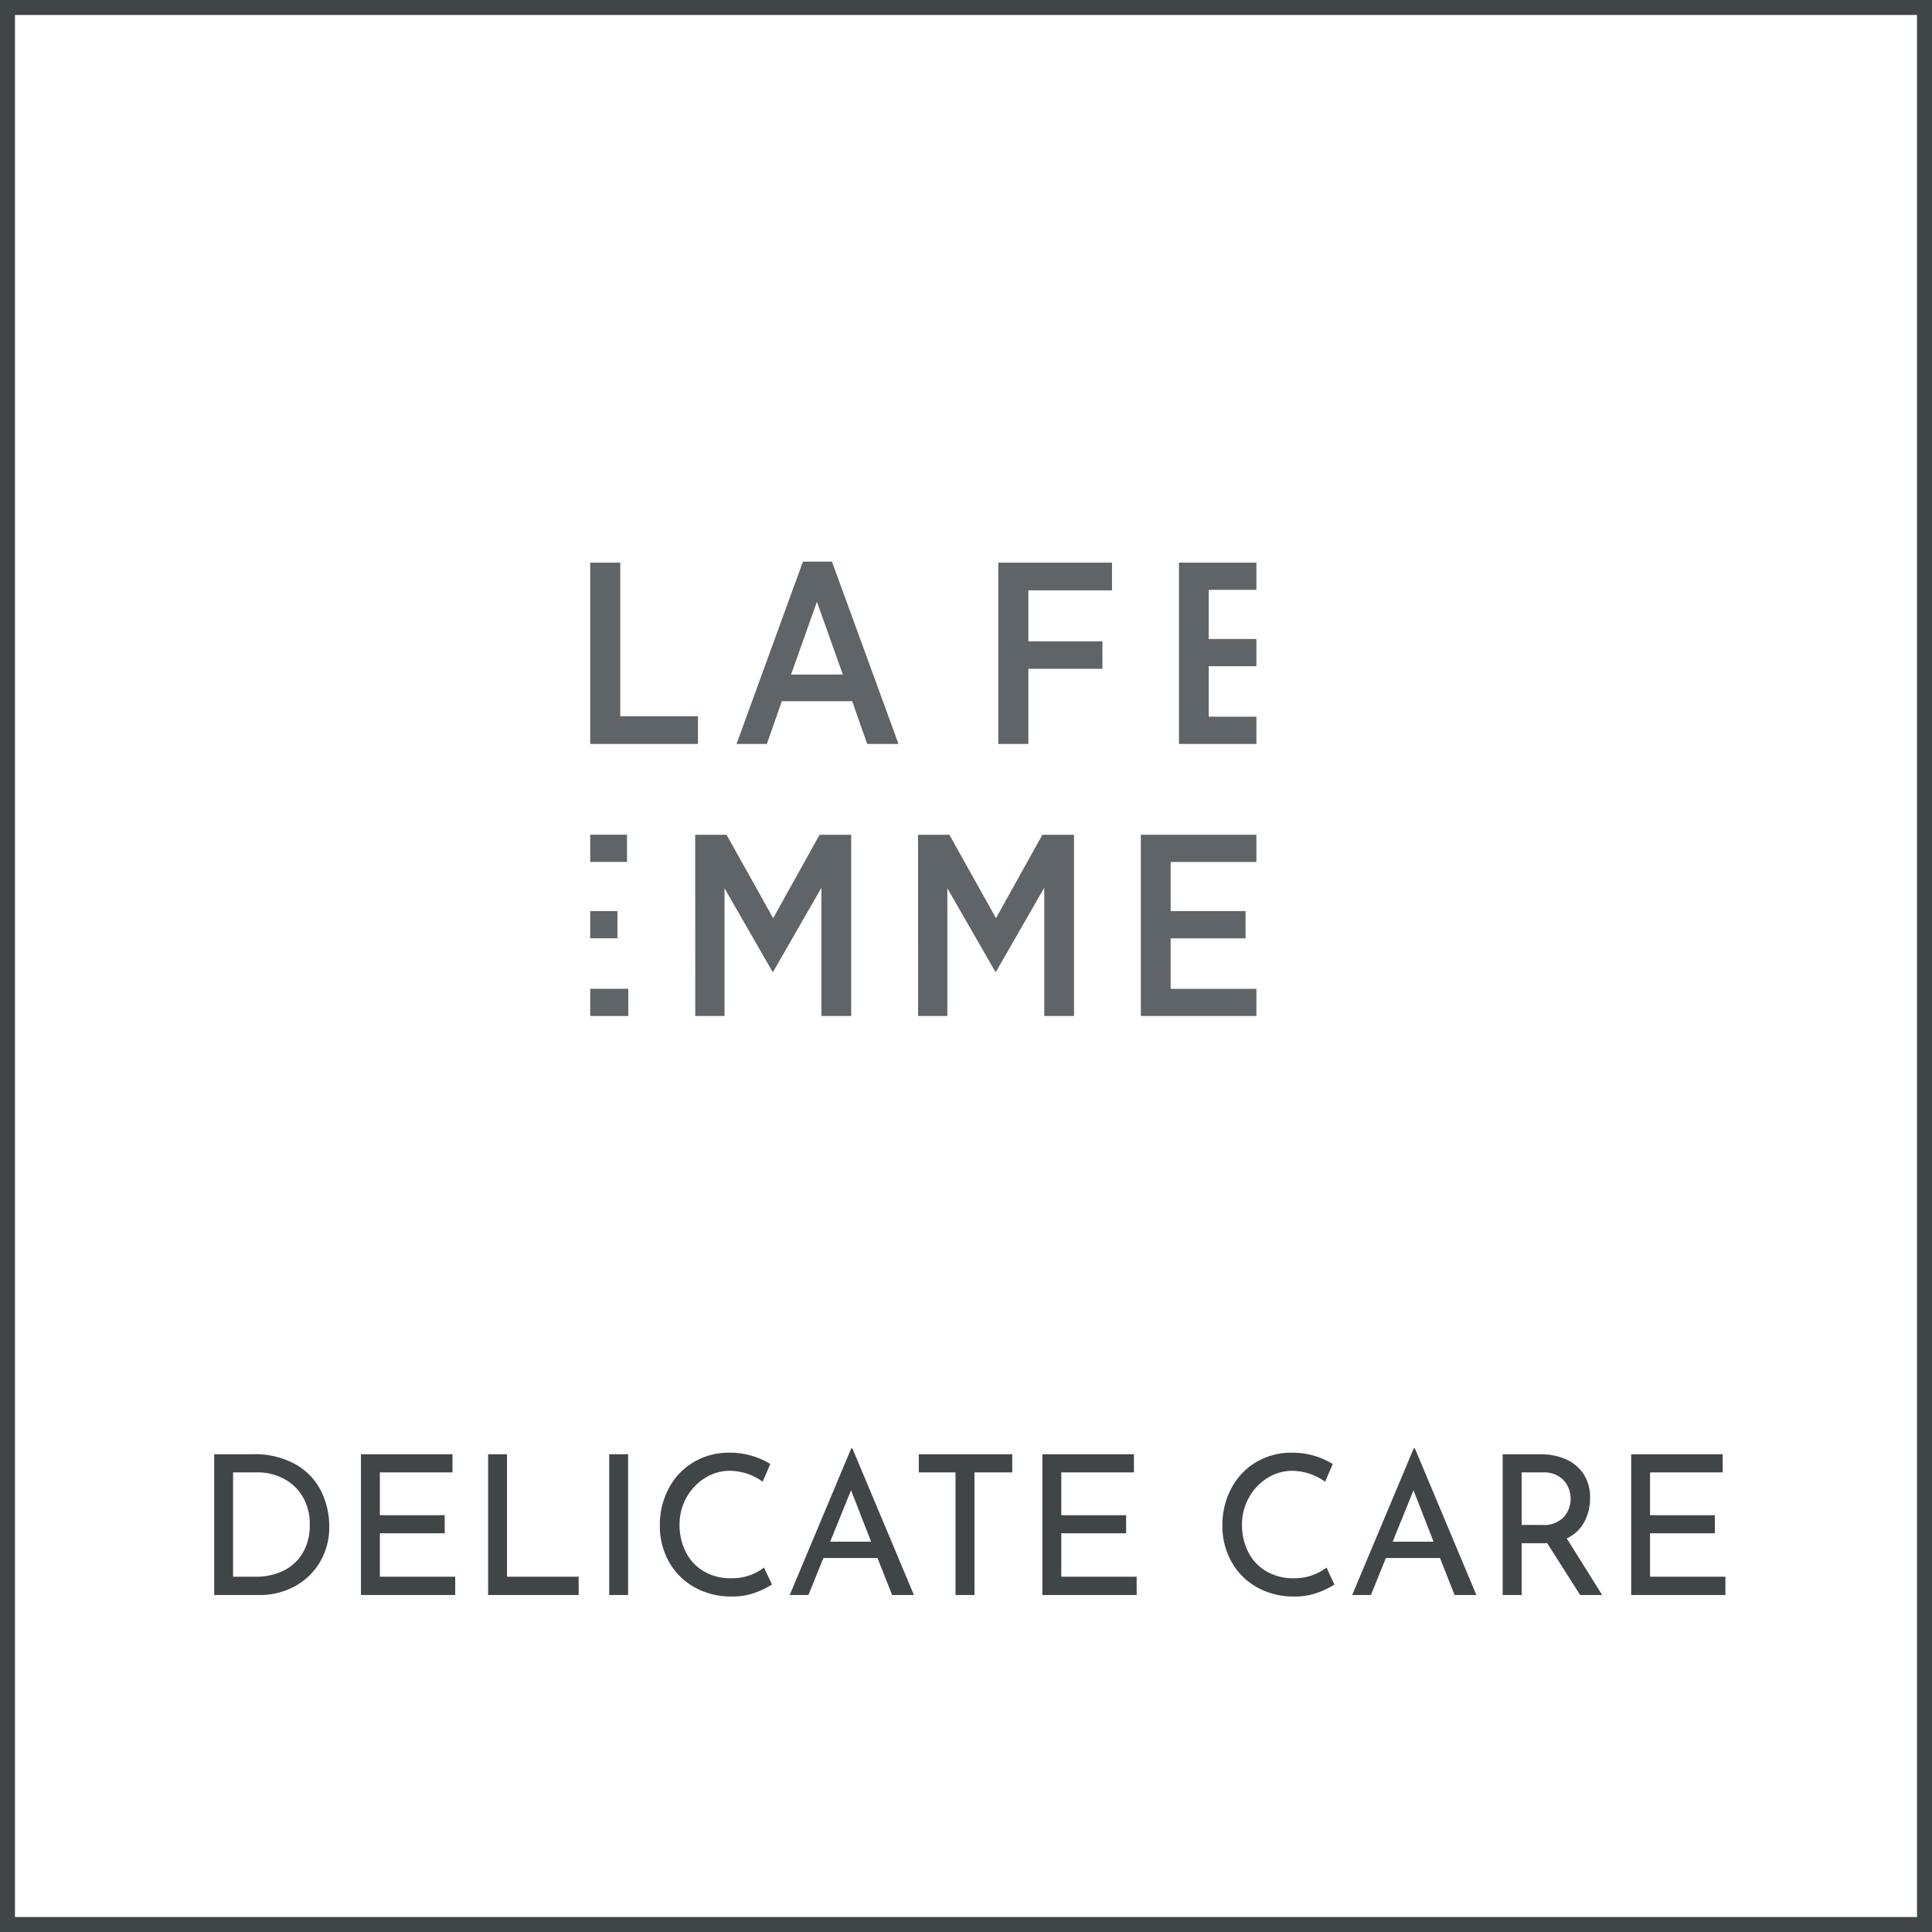 <svg xmlns="http://www.w3.org/2000/svg" width="129" height="129" viewBox="0 0 129 129">
  <g id="btn_delicatecare" transform="translate(-955.5 -143.5)">
    <rect id="長方形_1901" data-name="長方形 1901" width="128" height="128" transform="translate(956 144)" fill="none" stroke="#404548" stroke-width="1"/>
    <path id="パス_12251" data-name="パス 12251" d="M-50.2-9.4h2.574a5.537,5.537,0,0,1,2.906.7,4.213,4.213,0,0,1,1.677,1.794,5.3,5.3,0,0,1,.527,2.32,4.545,4.545,0,0,1-.637,2.411,4.348,4.348,0,0,1-1.7,1.612A4.862,4.862,0,0,1-47.17,0H-50.2Zm2.782,8.177a4.1,4.1,0,0,0,1.859-.409,3.031,3.031,0,0,0,1.28-1.189,3.586,3.586,0,0,0,.462-1.859,3.591,3.591,0,0,0-.481-1.9,3.163,3.163,0,0,0-1.281-1.2A3.724,3.724,0,0,0-47.3-8.19h-1.638v6.968ZM-34.287-9.4V-8.19h-4.849v2.86h4.329v1.209h-4.329v2.9h5.031V0H-40.4V-9.4Zm3.64,0v8.177h4.784V0h-6.045V-9.4Zm8.086,0V0h-1.261V-9.4Zm9.607,8.7A5.6,5.6,0,0,1-14.1-.149,4.391,4.391,0,0,1-15.619.1a4.974,4.974,0,0,1-2.542-.637,4.4,4.4,0,0,1-1.69-1.716,4.867,4.867,0,0,1-.591-2.379,5.2,5.2,0,0,1,.6-2.5,4.424,4.424,0,0,1,1.657-1.742,4.6,4.6,0,0,1,2.4-.63,5.1,5.1,0,0,1,1.482.208,5.177,5.177,0,0,1,1.235.546l-.507,1.183a3.854,3.854,0,0,0-2.171-.728,3.128,3.128,0,0,0-1.683.481,3.545,3.545,0,0,0-1.235,1.306,3.653,3.653,0,0,0-.462,1.814,3.939,3.939,0,0,0,.423,1.833A3.1,3.1,0,0,0-17.5-1.579a3.516,3.516,0,0,0,1.813.461,3.516,3.516,0,0,0,2.2-.715ZM-5.908-2.47H-9.523l-1,2.47h-1.248l4.108-9.789h.078L-3.477,0H-4.933Zm-.429-1.092L-7.676-6.994-9.068-3.562ZM3.088-9.4V-8.19H.566V0H-.7V-8.19H-3.152V-9.4Zm8.125,0V-8.19H6.363v2.86h4.329v1.209H6.363v2.9h5.031V0H5.1V-9.4ZM24.6-.7a5.6,5.6,0,0,1-1.151.553A4.391,4.391,0,0,1,21.938.1,4.974,4.974,0,0,1,19.4-.533a4.4,4.4,0,0,1-1.69-1.716,4.867,4.867,0,0,1-.591-2.379,5.2,5.2,0,0,1,.6-2.5A4.424,4.424,0,0,1,19.37-8.873a4.6,4.6,0,0,1,2.4-.63,5.1,5.1,0,0,1,1.482.208,5.177,5.177,0,0,1,1.235.546l-.507,1.183a3.854,3.854,0,0,0-2.171-.728,3.128,3.128,0,0,0-1.683.481,3.545,3.545,0,0,0-1.235,1.306,3.653,3.653,0,0,0-.462,1.814A3.939,3.939,0,0,0,18.85-2.86a3.1,3.1,0,0,0,1.209,1.28,3.516,3.516,0,0,0,1.813.461,3.516,3.516,0,0,0,2.2-.715ZM31.648-2.47H28.035l-1,2.47H25.785l4.108-9.789h.078L34.079,0H32.624Zm-.429-1.092L29.88-6.994,28.489-3.562ZM41.008,0,38.8-3.471a2.741,2.741,0,0,1-.312.013H37.1V0H35.834V-9.4h2.509a4.154,4.154,0,0,1,1.716.338,2.693,2.693,0,0,1,1.183.995,2.824,2.824,0,0,1,.429,1.58,3.378,3.378,0,0,1-.383,1.6,2.5,2.5,0,0,1-1.176,1.105L42.477,0ZM38.46-4.68a1.812,1.812,0,0,0,1.462-.533,1.844,1.844,0,0,0,.449-1.222,1.915,1.915,0,0,0-.188-.819,1.606,1.606,0,0,0-.6-.669,1.859,1.859,0,0,0-1.034-.266H37.1v3.51ZM50.524-9.4V-8.19H45.675v2.86H50v1.209H45.675v2.9h5.031V0H44.415V-9.4Z" transform="translate(1020 250)" fill="#404548"/>
    <g id="グループ_5351" data-name="グループ 5351" transform="translate(994.909 181)">
      <g id="グループ_5350" data-name="グループ 5350" transform="translate(0 0)">
        <path id="パス_12215" data-name="パス 12215" d="M-408.524,771.514h1.937l4.444,12.175h-2.092l-1-2.853h-4.7l-1,2.853h-2.024Zm2.663,7.54-1.73-4.859-1.728,4.859Z" transform="translate(422.728 -771.514)" fill="#5e6467"/>
        <path id="パス_12216" data-name="パス 12216" d="M-424.927,850.8h2.093l3.113,5.569,3.1-5.569h2.11V862.9H-416.5v-8.56l-3.217,5.6h-.052l-3.2-5.568V862.9h-1.954Z" transform="translate(431.936 -832.563)" fill="#5e6467"/>
        <path id="パス_12217" data-name="パス 12217" d="M-360.229,850.8h2.092l3.112,5.569,3.1-5.569h2.11V862.9h-1.988v-8.56l-3.218,5.6h-.051l-3.2-5.568V862.9h-1.953Z" transform="translate(382.118 -832.563)" fill="#5e6467"/>
        <path id="パス_12218" data-name="パス 12218" d="M-295.538,850.8h7.713v1.816h-5.724V855.9h5v1.816h-5v3.372h5.724V862.9h-7.713Z" transform="translate(332.305 -832.563)" fill="#5e6467"/>
        <path id="パス_12219" data-name="パス 12219" d="M-453.4,771.815h-2.006V783.92h7.193v-1.85H-453.4Z" transform="translate(455.406 -771.746)" fill="#5e6467"/>
        <path id="パス_12220" data-name="パス 12220" d="M-336.923,783.92h2.006v-5.015h4.946v-1.833h-4.946v-3.407h5.586v-1.851h-7.592Z" transform="translate(364.172 -771.746)" fill="#5e6467"/>
        <path id="パス_12221" data-name="パス 12221" d="M-282.493,782.1v-3.372h3.182v-1.816h-3.182V773.63h3.182v-1.816h-5.17V783.92h5.17V782.1Z" transform="translate(323.792 -771.746)" fill="#5e6467"/>
        <rect id="長方形_1902" data-name="長方形 1902" width="2.542" height="1.815" transform="translate(0 28.524)" fill="#5e6467"/>
        <rect id="長方形_1903" data-name="長方形 1903" width="1.816" height="1.815" transform="translate(0 23.335)" fill="#5e6467"/>
        <rect id="長方形_1904" data-name="長方形 1904" width="2.456" height="1.816" transform="translate(0 18.234)" fill="#5e6467"/>
      </g>
    </g>
  </g>
</svg>
